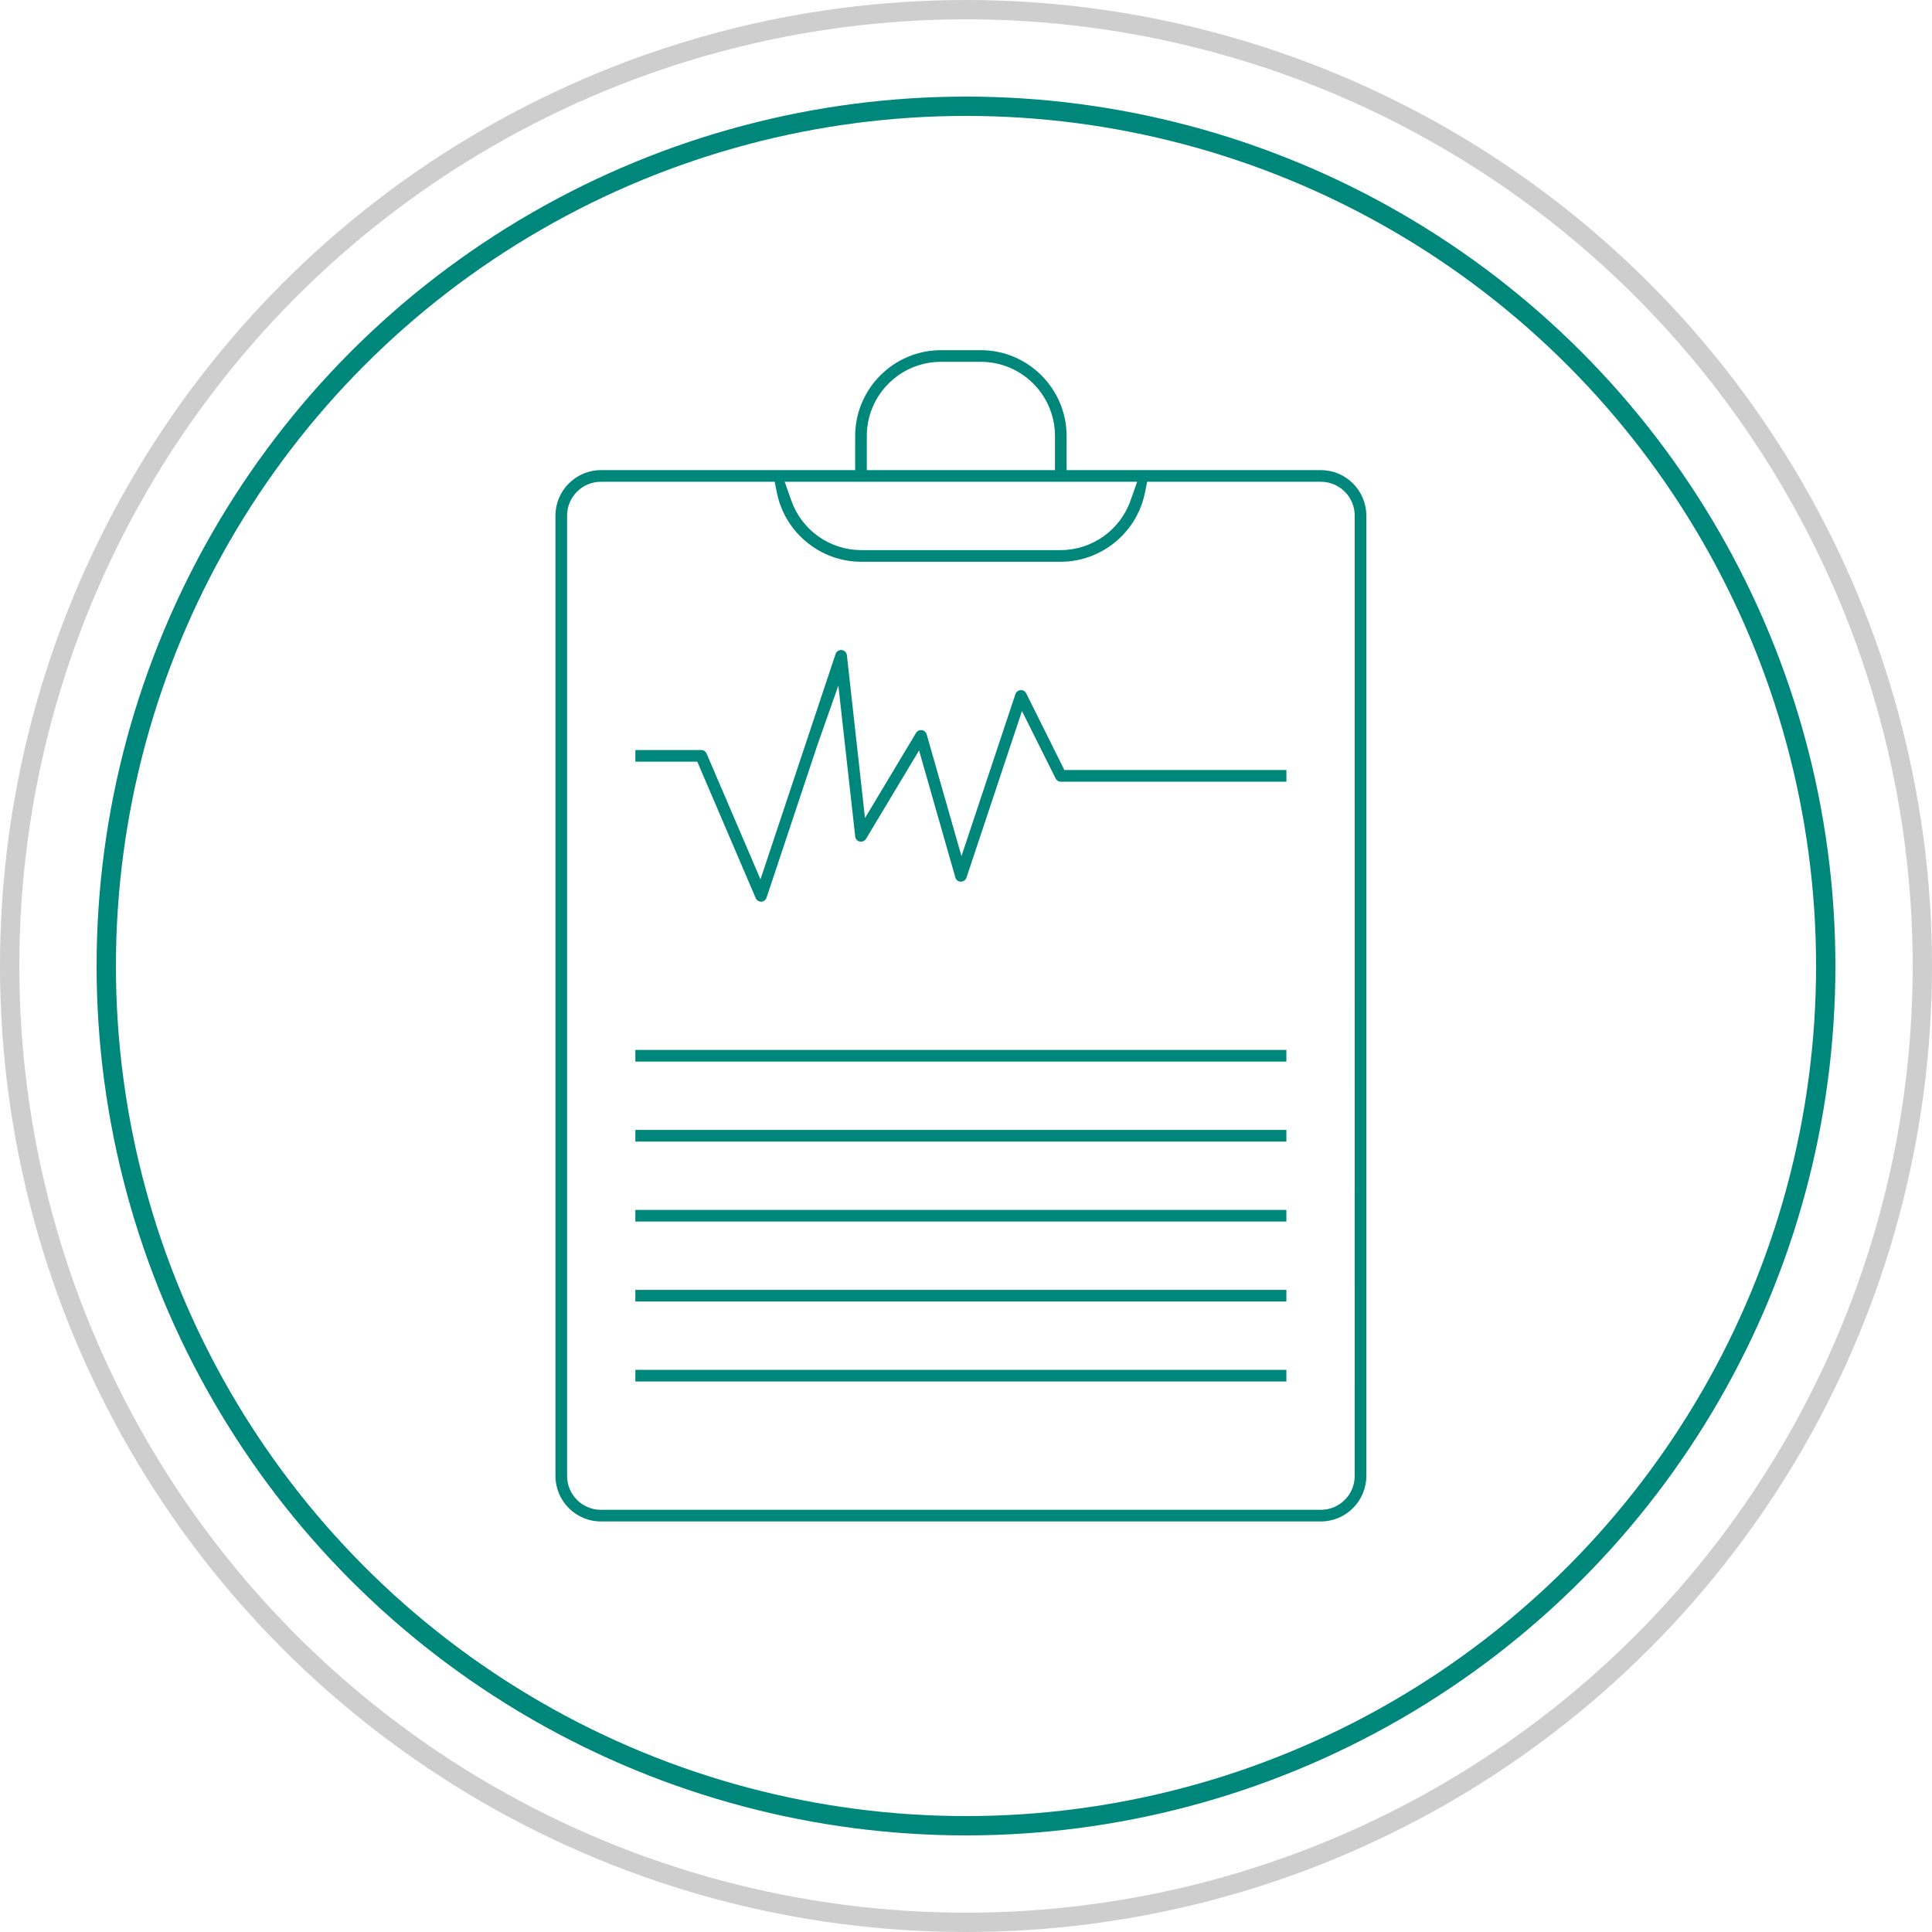 <?xml version="1.0" encoding="UTF-8"?> <svg xmlns="http://www.w3.org/2000/svg" width="200" height="200" viewBox="0 0 200 200" fill="none"><circle r="99" transform="matrix(-1 0 0 1 100 100)" stroke="#CECECE" stroke-width="2"></circle><circle cx="100" cy="100" r="89" stroke="#00877C" stroke-width="2"></circle><path d="M62.2 157.5C59.612 157.497 57.503 155.386 57.5 152.797V53.372C57.503 50.782 59.612 48.671 62.2 48.668H88.526V45.132C88.532 40.242 92.516 36.255 97.405 36.25H101.54C106.426 36.255 110.411 40.242 110.416 45.134V48.668H136.742C139.33 48.671 141.44 50.782 141.442 53.372V152.797C141.44 155.386 139.33 157.497 136.742 157.5H136.744H62.2ZM62.198 49.874C60.274 49.877 58.705 51.444 58.705 53.369V152.797C58.707 154.724 60.274 156.292 62.198 156.294H136.742C138.668 156.292 140.235 154.724 140.237 152.799L140.24 53.372C140.237 51.444 138.671 49.877 136.747 49.874H118.754L118.514 51.046C117.668 55.16 114.01 58.148 109.813 58.153H89.132C84.938 58.148 81.277 55.16 80.431 51.046L80.191 49.874H62.198ZM81.923 51.83C82.999 54.878 85.892 56.934 89.124 56.947H109.813C113.05 56.937 115.949 54.88 117.027 51.83L117.717 49.874H81.23L81.923 51.83ZM97.403 37.456C93.173 37.456 89.731 40.899 89.731 45.132V48.668H109.211V45.132C109.211 40.899 105.77 37.456 101.54 37.456H97.403Z" fill="#00877C"></path><path d="M78.784 93.338C78.544 93.338 78.327 93.196 78.231 92.974L72.184 78.85H65.772V77.645H72.579C72.833 77.645 73.05 77.787 73.145 78.007L78.725 91.028L86.497 67.707C86.572 67.482 86.771 67.322 87.004 67.296C87.027 67.293 87.05 67.293 87.074 67.293C87.379 67.293 87.637 67.524 87.671 67.832L89.543 84.684L94.83 75.867C94.908 75.738 95.032 75.642 95.18 75.601C95.234 75.585 95.291 75.578 95.347 75.578C95.614 75.578 95.852 75.759 95.927 76.015L99.531 88.627L105.118 71.849C105.17 71.697 105.279 71.57 105.421 71.5C105.506 71.459 105.597 71.435 105.69 71.435C105.871 71.435 106.109 71.523 106.23 71.769L110.183 79.714H133.169V80.92H109.814C109.589 80.92 109.382 80.793 109.278 80.586L105.793 73.609L100.048 90.857C99.965 91.098 99.725 91.271 99.456 91.271C99.197 91.266 98.97 91.09 98.897 90.834L95.141 77.683L89.649 86.839C89.553 87 89.385 87.106 89.199 87.127C89.176 87.129 89.153 87.129 89.129 87.129C88.824 87.129 88.566 86.899 88.532 86.594L86.787 70.972L84.648 77.031L79.353 92.927C79.276 93.157 79.069 93.32 78.829 93.338H78.784Z" fill="#00877C"></path><path d="M133.166 108.69H65.772V109.896H133.166V108.69Z" fill="#00877C"></path><path d="M133.166 116.969H65.772V118.175H133.166V116.969Z" fill="#00877C"></path><path d="M133.166 125.249H65.772V126.454H133.166V125.249Z" fill="#00877C"></path><path d="M133.166 133.528H65.772V134.733H133.166V133.528Z" fill="#00877C"></path><path d="M133.166 141.806H65.772V143.012H133.166V141.806Z" fill="#00877C"></path></svg> 